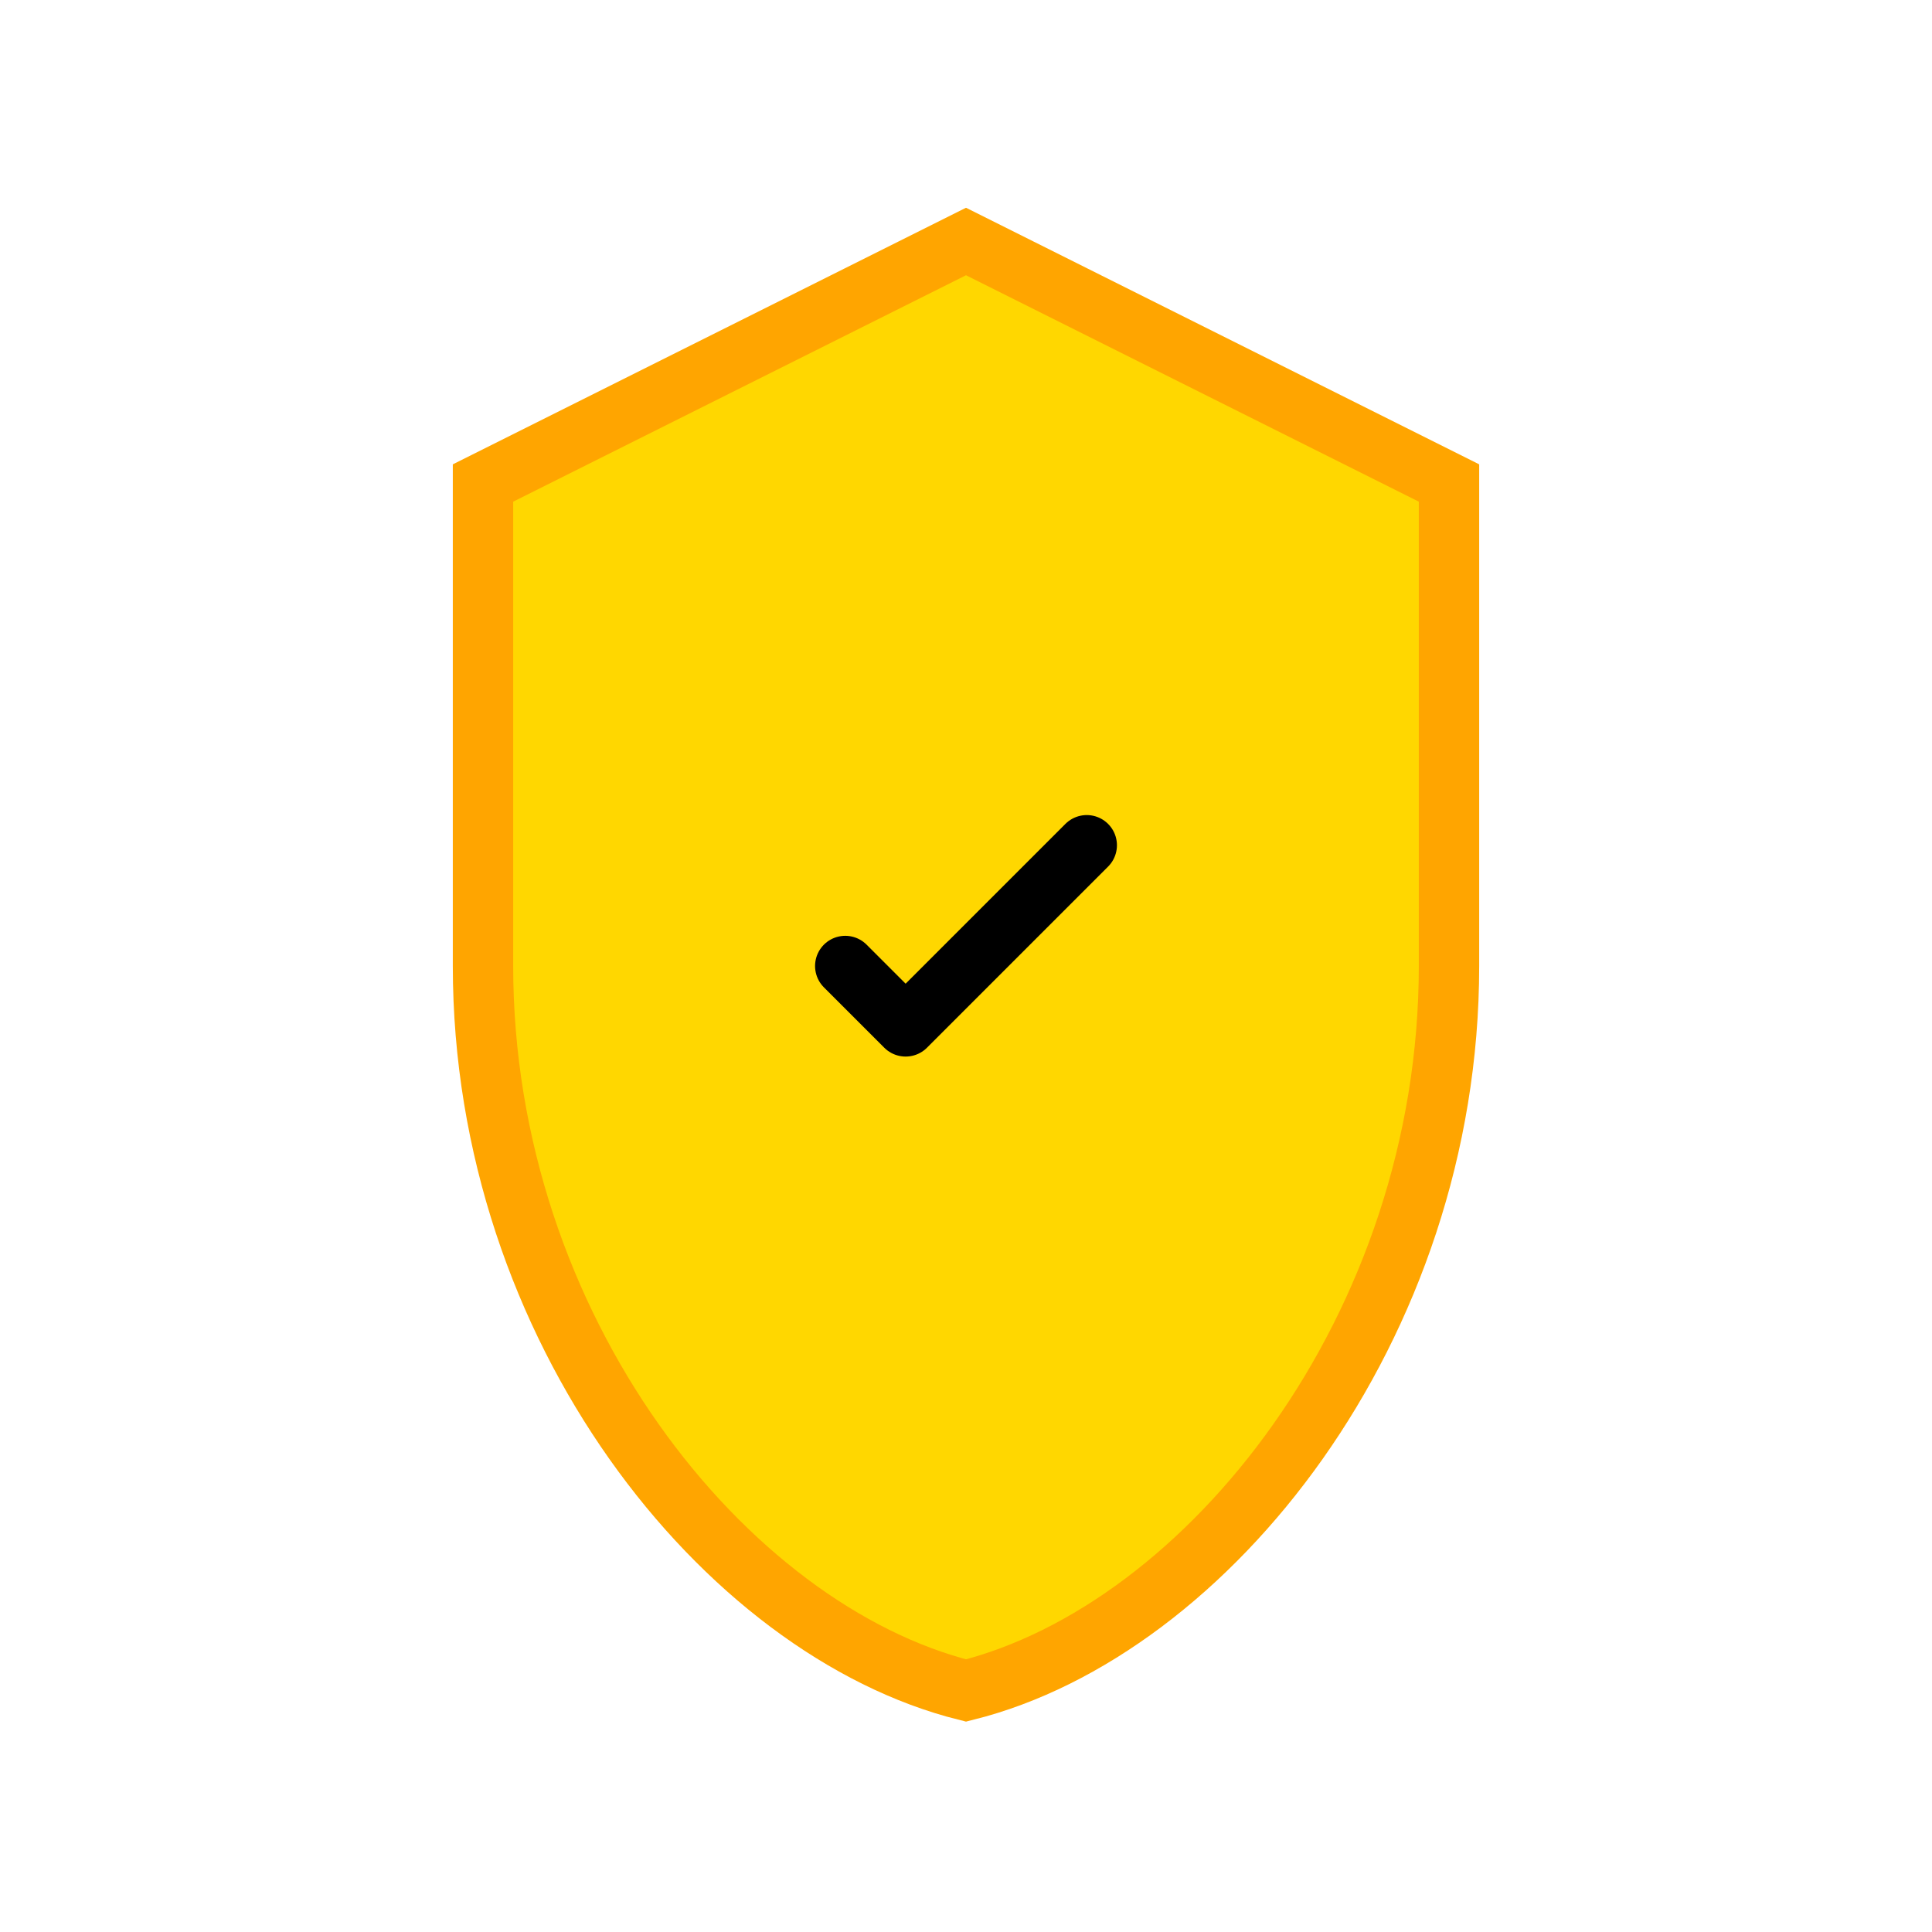 <svg width="64" height="64" viewBox="0 0 64 64" fill="none" xmlns="http://www.w3.org/2000/svg">
<path d="M32 8L48 16V32C48 44 40 54 32 56C24 54 16 44 16 32V16L32 8Z" fill="#FFD700" stroke="#FFA500" stroke-width="2"/>
<path d="M28 32L30 34L36 28" stroke="#000" stroke-width="2" stroke-linecap="round" stroke-linejoin="round"/>
</svg>